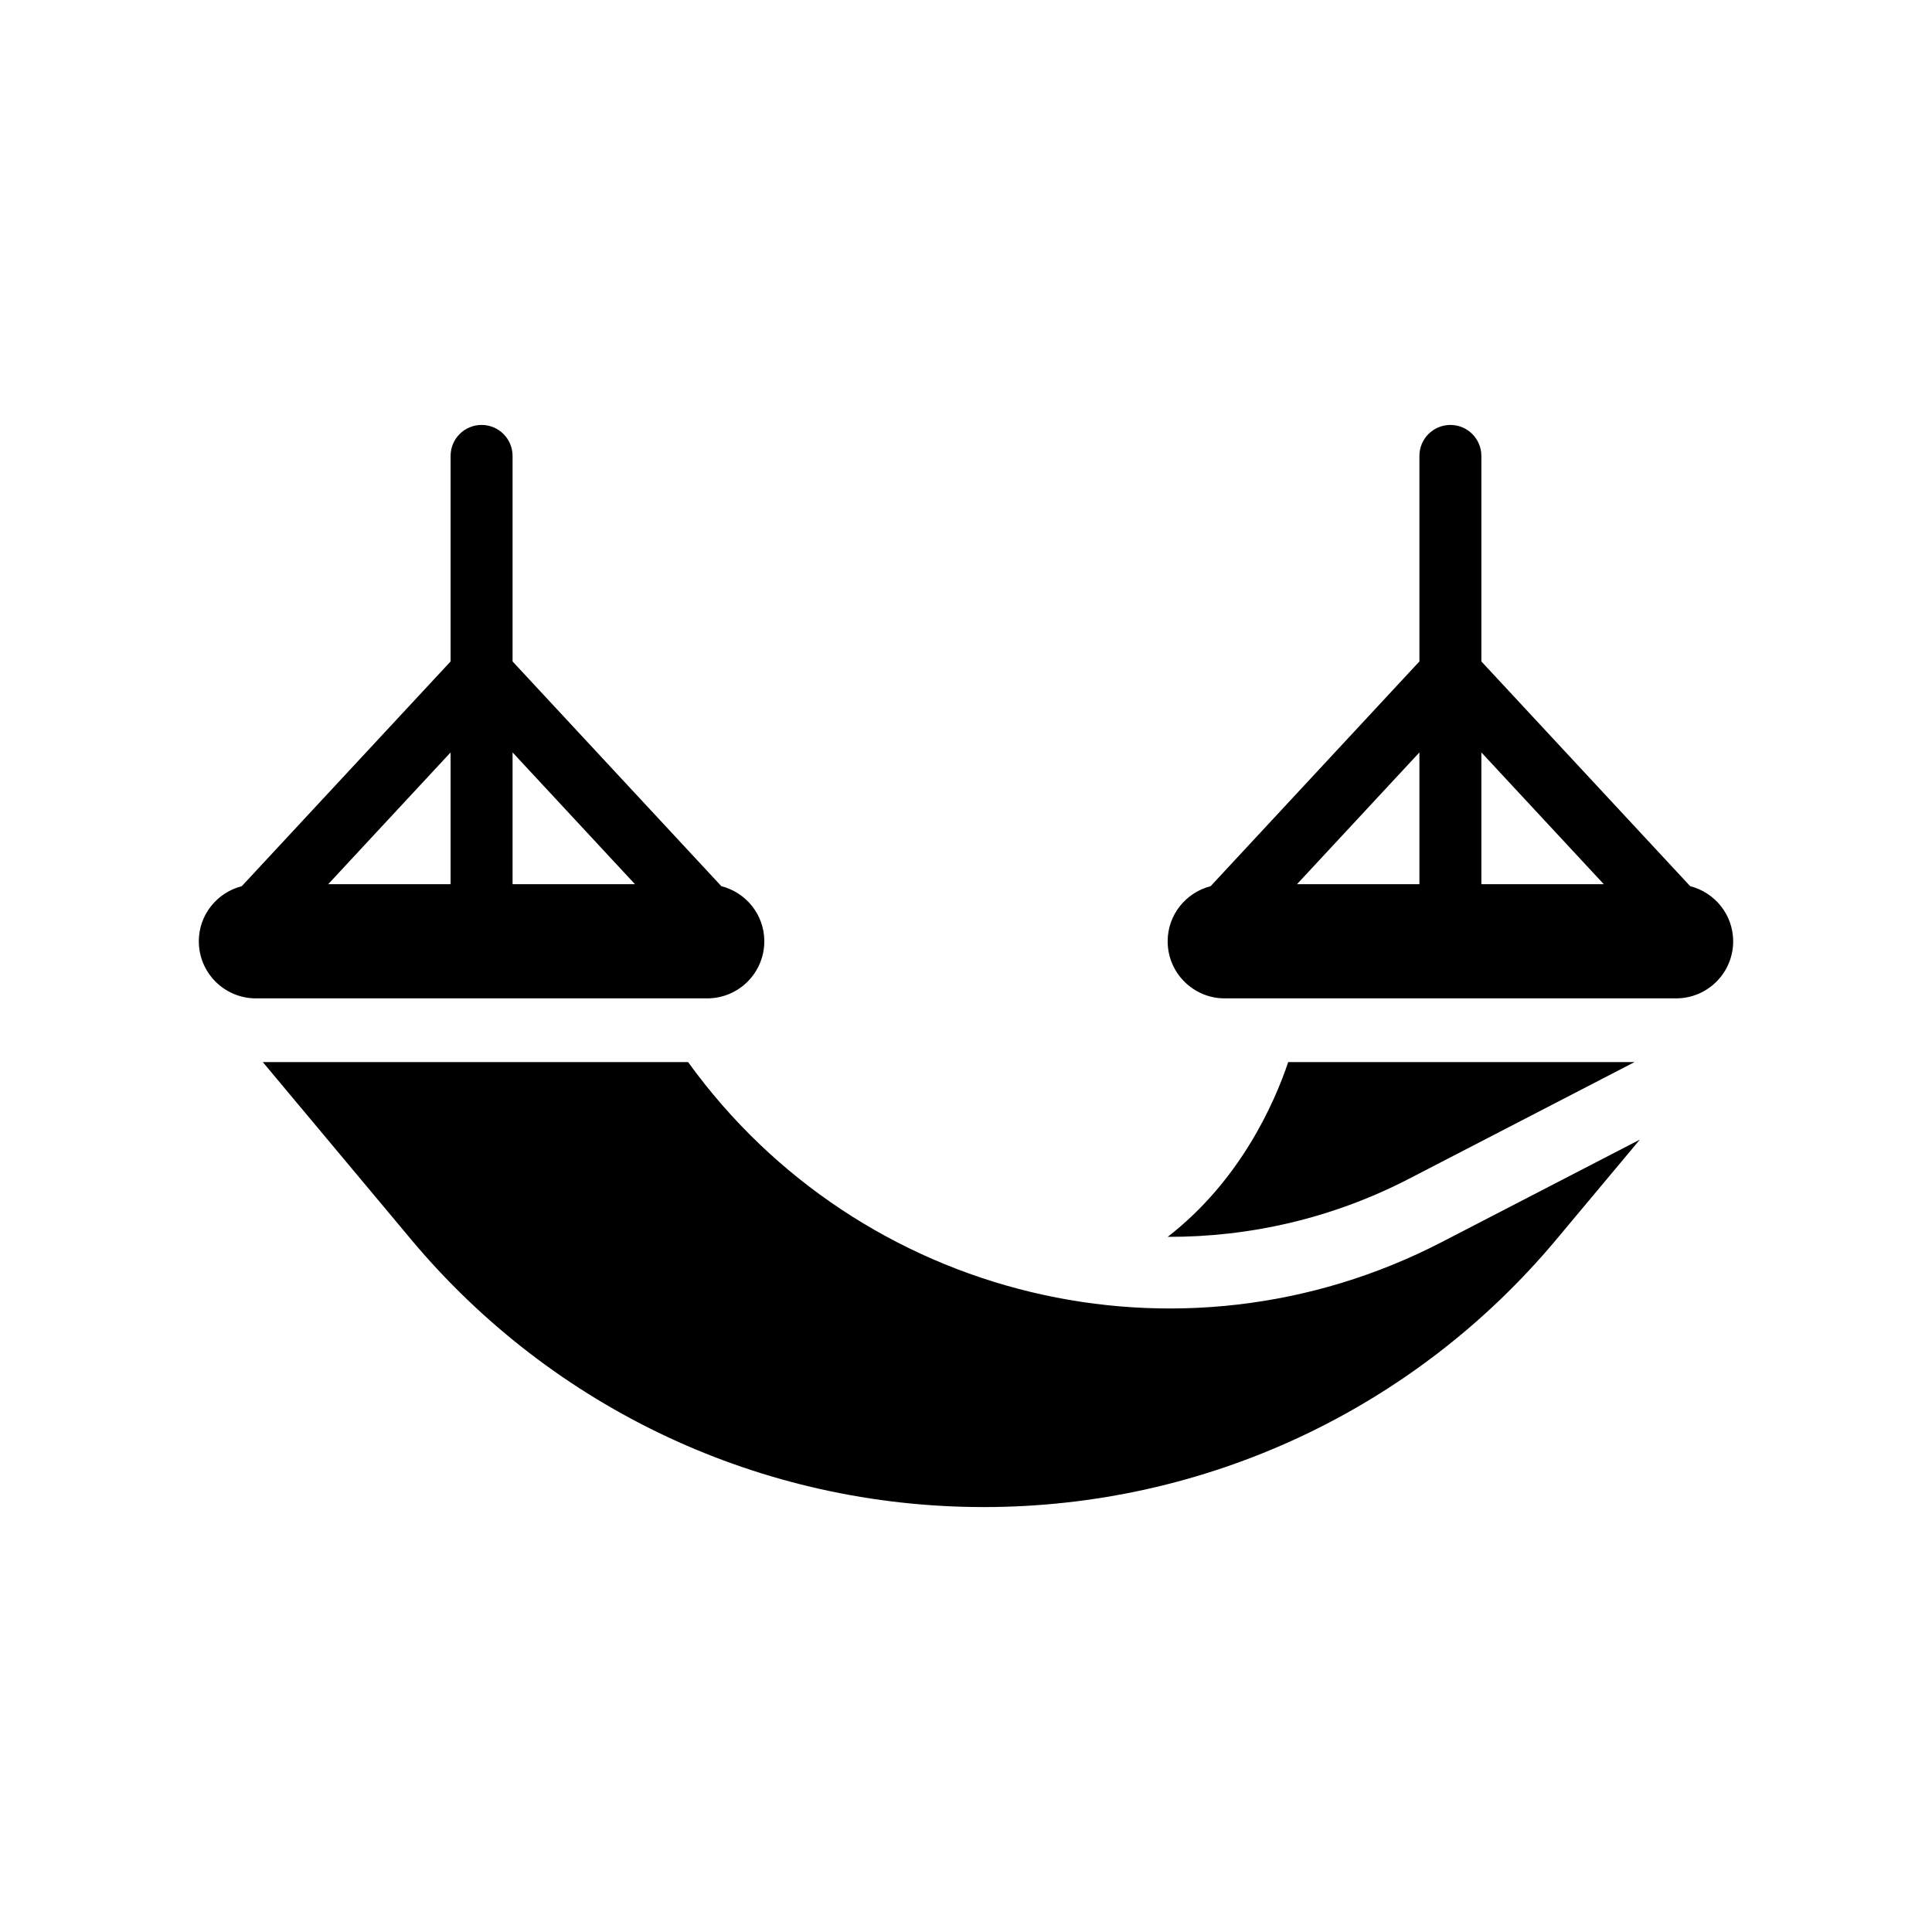 <?xml version="1.0" encoding="UTF-8"?>
<!-- Uploaded to: SVG Repo, www.svgrepo.com, Generator: SVG Repo Mixer Tools -->
<svg fill="#000000" width="800px" height="800px" version="1.1" viewBox="144 144 512 512" xmlns="http://www.w3.org/2000/svg">
 <g>
  <path d="m346.55 393.45c0-7.055-4.848-12.926-11.383-14.602l-55.332-59.559v-54.465c0-4.535-3.676-8.211-8.211-8.211s-8.211 3.668-8.211 8.211v54.465l-55.34 59.559c-6.535 1.676-11.383 7.551-11.383 14.602 0 8.352 6.769 15.129 15.129 15.129h119.61c8.352-0.008 15.121-6.777 15.121-15.129zm-83.137-15.129h-32.441l32.441-34.922zm16.422 0v-34.922l32.441 34.922z"/>
  <path d="m591.92 378.85-55.34-59.559v-54.465c0-4.535-3.676-8.211-8.211-8.211-4.535 0-8.211 3.668-8.211 8.211v54.465l-55.332 59.559c-6.535 1.676-11.383 7.551-11.383 14.602 0 8.352 6.769 15.129 15.129 15.129h119.61c8.352 0 15.129-6.769 15.129-15.129-0.016-7.055-4.863-12.934-11.391-14.602zm-71.762-0.527h-32.441l32.441-34.922zm16.422 0v-34.922l32.441 34.922z"/>
  <path d="m577.18 425.46h-91.789c-3.668 10.91-12.73 31.441-31.945 46.32 21.648 0.062 43.57-4.848 63.977-15.406z"/>
  <path d="m326.36 425.46h-112.72l39.289 46.988c37.691 45.074 93.016 70.941 151.77 70.941 58.758 0 114.08-25.859 151.77-70.941l22.113-26.441-52.492 27.152c-69.441 35.941-154.28 15.27-199.74-47.699z"/>
 </g>
</svg>